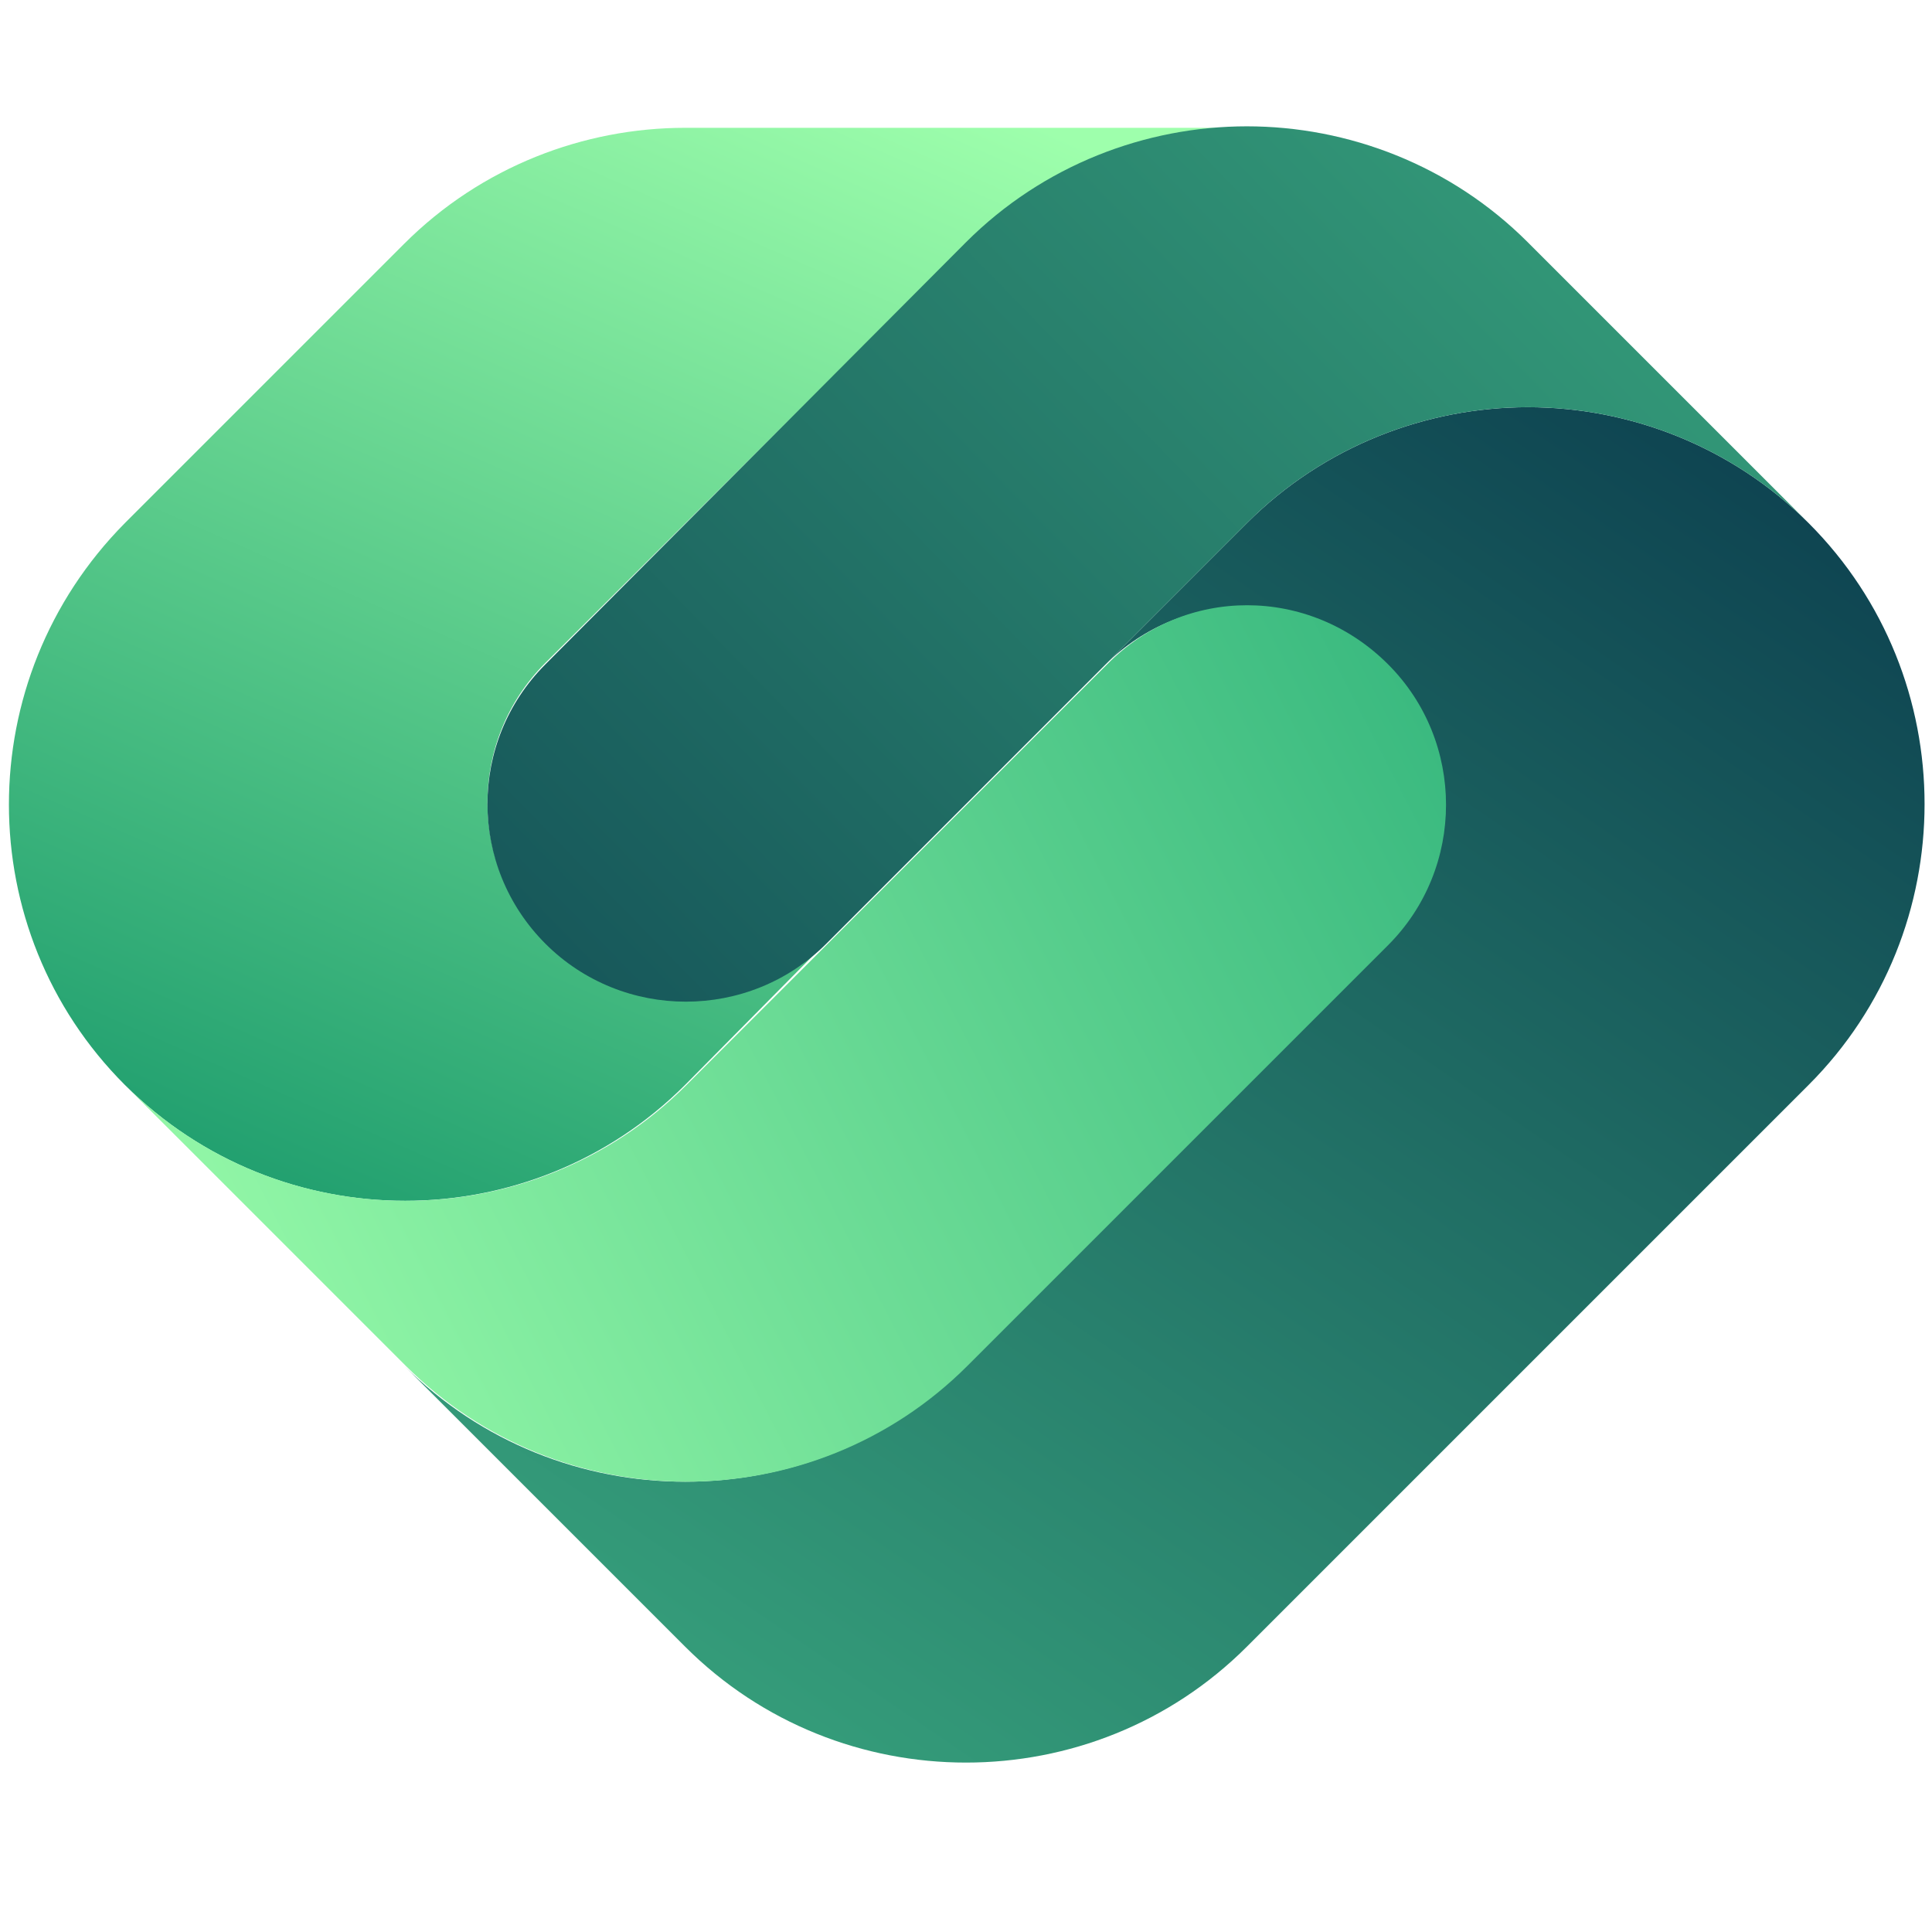<?xml version="1.0" encoding="utf-8"?>
<!-- Generator: Adobe Illustrator 25.0.0, SVG Export Plug-In . SVG Version: 6.00 Build 0)  -->
<svg version="1.1" id="Layer_1" xmlns="http://www.w3.org/2000/svg" xmlns:xlink="http://www.w3.org/1999/xlink" x="0px" y="0px"
	 viewBox="0 0 130 130" style="enable-background:new 0 0 130 130;" xml:space="preserve">
<style type="text/css">
	.st0{fill:url(#SVGID_1_);}
	.st1{fill:url(#SVGID_2_);}
	.st2{fill:url(#SVGID_3_);}
	.st3{fill:url(#SVGID_4_);}
</style>
<g>
	<linearGradient id="SVGID_1_" gradientUnits="userSpaceOnUse" x1="54.069" y1="1.455" x2="15.781" y2="88.472">
		<stop  offset="0" style="stop-color:#9EFFAC"/>
		<stop  offset="1" style="stop-color:#159669"/>
	</linearGradient>
	<path class="st0" d="M36.7,44.6c-2.6,2.6-3.9,6-3.9,9.4c0,3.4,1.3,6.8,3.9,9.4c5.2,5.2,13.7,5.2,18.9,0L46.1,73
		C35.7,83.4,18.8,83.4,8.4,73l0,0c-10.4-10.4-10.4-27.3,0-37.8l18.8-18.8c5.2-5.2,12.1-7.8,18.9-7.8h37.8c-6.8,0-13.7,2.6-18.9,7.8
		L36.7,44.6z"/>
	<linearGradient id="SVGID_2_" gradientUnits="userSpaceOnUse" x1="25.943" y1="154.17" x2="116.333" y2="21.359">
		<stop  offset="0" style="stop-color:#45C28B"/>
		<stop  offset="0.994" style="stop-color:#0C3F4F"/>
	</linearGradient>
	<path class="st1" d="M121.7,35.2c10.4,10.4,10.4,27.4,0,37.8l-37.8,37.8c-10.4,10.4-27.4,10.4-37.8,0L27.2,91.9
		c10.4,10.4,27.4,10.4,37.8,0l28.3-28.3c5.2-5.2,5.2-13.7,0-18.9c-5.2-5.2-13.7-5.2-18.9,0l9.5-9.5c5.2-5.2,12.1-7.8,18.9-7.8
		C109.6,27.4,116.5,30,121.7,35.2z"/>
	<linearGradient id="SVGID_3_" gradientUnits="userSpaceOnUse" x1="7.881" y1="97.974" x2="130.902" y2="34.668">
		<stop  offset="0" style="stop-color:#9EFFAC"/>
		<stop  offset="0.994" style="stop-color:#17A170"/>
	</linearGradient>
	<path class="st2" d="M93.4,44.7c5.2,5.2,5.2,13.7,0,18.9L65.1,91.9c-10.4,10.4-27.4,10.4-37.8,0L8.4,73c10.4,10.4,27.4,10.4,37.8,0
		l28.3-28.3C79.7,39.4,88.1,39.4,93.4,44.7z"/>
	<linearGradient id="SVGID_4_" gradientUnits="userSpaceOnUse" x1="145.106" y1="-24.786" x2="20.779" y2="96.604">
		<stop  offset="0" style="stop-color:#45C28B"/>
		<stop  offset="0.994" style="stop-color:#0C3F4F"/>
	</linearGradient>
	<path class="st3" d="M121.7,35.2c-5.2-5.2-12.1-7.8-18.9-7.8c-6.8,0-13.7,2.6-18.9,7.8l-9.3,9.3l-19,19c-5.2,5.2-13.7,5.2-18.9,0
		c-2.6-2.6-3.9-6-3.9-9.4c0-3.4,1.3-6.8,3.9-9.4L65,16.3c5.2-5.2,12.1-7.8,18.9-7.8s13.7,2.6,18.9,7.8L121.7,35.2z"/>
</g>
</svg>
